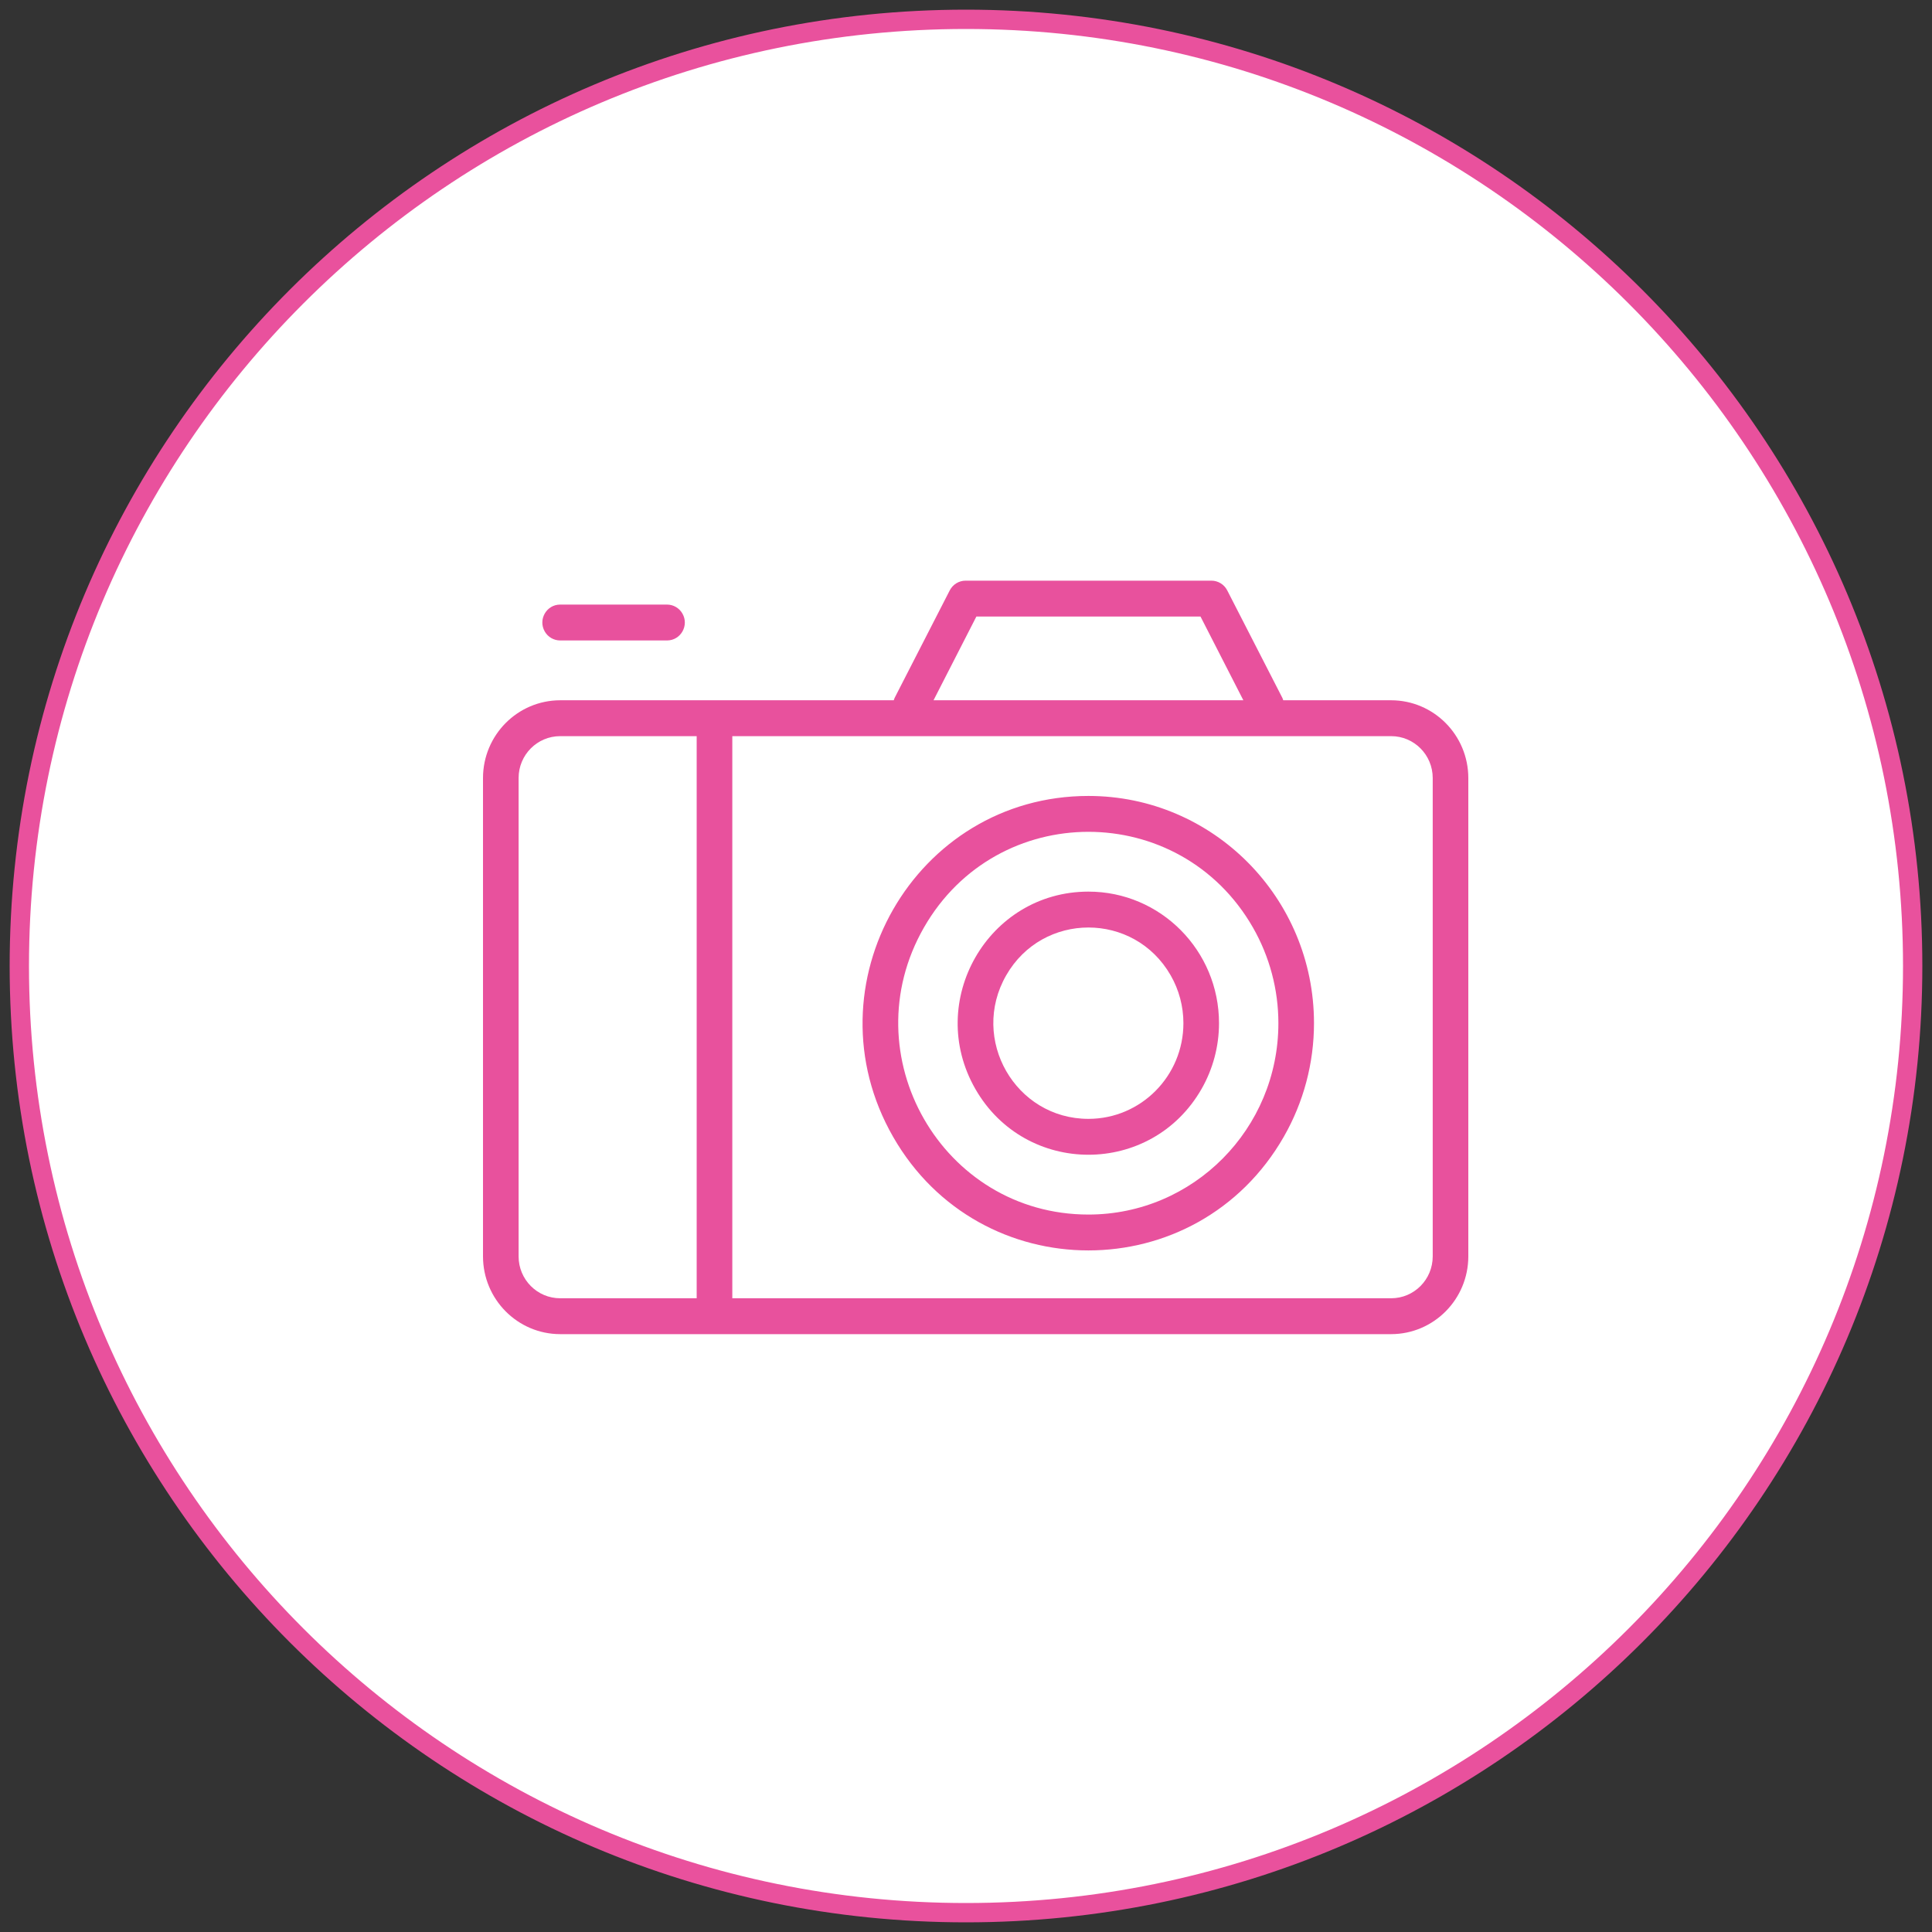 <?xml version="1.0" encoding="UTF-8"?> <svg xmlns="http://www.w3.org/2000/svg" viewBox="0 0 100.00 100.00" data-guides="{&quot;vertical&quot;:[],&quot;horizontal&quot;:[]}"><rect x="0" y="0" width="100.00" height="100.00" fill="#333333" stroke="none"/><path color="rgb(51, 51, 51)" fill-rule="evenodd" fill="#ffffff" x="0" y="0" width="100" height="100" rx="49" ry="49" id="tSvg67a8e12439" title="Rectangle 2" fill-opacity="1" stroke="#e9519d" stroke-opacity="1" d="M1 50C1 22.938 22.938 1 50 1H50C77.062 1 99 22.938 99 50H99C99 77.062 77.062 99 50 99H50C22.938 99 1 77.062 1 50Z" paint-order="" stroke-linejoin="" stroke-dasharray=""></path><path fill="#e8519d" stroke="#e8519d" fill-opacity="1" stroke-width="0" stroke-opacity="1" color="rgb(51, 51, 51)" fill-rule="evenodd" id="tSvgaa0d886909" title="Path 2" d="M72.006 36.246C70.144 36.246 68.282 36.246 66.421 36.246C66.409 36.205 66.395 36.166 66.378 36.128C65.425 34.271 64.473 32.414 63.52 30.556C63.361 30.247 63.043 30.053 62.697 30.055C58.457 30.055 54.218 30.055 49.978 30.055C49.634 30.055 49.319 30.249 49.16 30.556C48.208 32.414 47.256 34.271 46.303 36.128C46.286 36.166 46.272 36.205 46.26 36.246C40.505 36.246 34.749 36.246 28.994 36.246C26.79 36.249 25.003 38.048 25 40.269C25 48.523 25 56.777 25 65.031C25.003 67.252 26.79 69.052 28.994 69.055C43.331 69.055 57.669 69.055 72.006 69.055C74.21 69.052 75.997 67.252 76 65.031C76 56.777 76 48.523 76 40.269C75.997 38.048 74.21 36.249 72.006 36.246ZM50.537 31.912C54.404 31.912 58.271 31.912 62.138 31.912C62.877 33.357 63.617 34.801 64.356 36.246C59.01 36.246 53.664 36.246 48.319 36.246C49.058 34.801 49.797 33.357 50.537 31.912ZM26.843 65.031C26.843 56.777 26.843 48.523 26.843 40.269C26.843 39.073 27.806 38.103 28.994 38.103C31.349 38.103 33.705 38.103 36.06 38.103C36.06 47.801 36.06 57.499 36.06 67.198C33.705 67.198 31.349 67.198 28.994 67.198C27.806 67.198 26.843 66.228 26.843 65.031ZM74.157 65.031C74.157 66.228 73.194 67.198 72.006 67.198C60.639 67.198 49.271 67.198 37.904 67.198C37.904 57.499 37.904 47.801 37.904 38.103C49.271 38.103 60.639 38.103 72.006 38.103C73.194 38.103 74.157 39.073 74.157 40.269C74.157 48.523 74.157 56.777 74.157 65.031Z" style=""></path><path fill="#e8519d" stroke="#e8519d" fill-opacity="1" stroke-width="0" stroke-opacity="1" color="rgb(51, 51, 51)" fill-rule="evenodd" id="tSvg5eaf4f843" title="Path 3" d="M56.337 41.198C47.35 41.198 41.733 50.999 46.227 58.841C50.72 66.682 61.954 66.682 66.448 58.841C67.473 57.053 68.012 55.025 68.012 52.96C68.012 46.464 62.785 41.198 56.337 41.198ZM56.337 62.865C48.769 62.865 44.039 54.611 47.823 48.008C51.607 41.404 61.067 41.404 64.852 48.008C65.714 49.513 66.169 51.221 66.169 52.96C66.169 58.43 61.767 62.865 56.337 62.865Z" style=""></path><path fill="#e8519d" stroke="#e8519d" fill-opacity="1" stroke-width="0" stroke-opacity="1" color="rgb(51, 51, 51)" fill-rule="evenodd" id="tSvg168f455b16d" title="Path 4" d="M56.337 46.15C51.134 46.15 47.882 51.825 50.484 56.365C53.085 60.904 59.589 60.904 62.191 56.365C62.784 55.329 63.096 54.155 63.096 52.96C63.096 49.199 60.07 46.15 56.337 46.15ZM56.337 57.912C52.553 57.912 50.188 53.785 52.08 50.484C53.972 47.182 58.702 47.182 60.594 50.484C61.026 51.236 61.253 52.09 61.253 52.96C61.253 55.695 59.052 57.912 56.337 57.912ZM28.994 33.15C30.837 33.15 32.681 33.15 34.524 33.15C35.234 33.15 35.677 32.377 35.322 31.758C35.158 31.47 34.853 31.293 34.524 31.293C32.681 31.293 30.837 31.293 28.994 31.293C28.285 31.293 27.841 32.067 28.196 32.686C28.36 32.973 28.665 33.15 28.994 33.15Z" style=""></path><defs></defs></svg> 